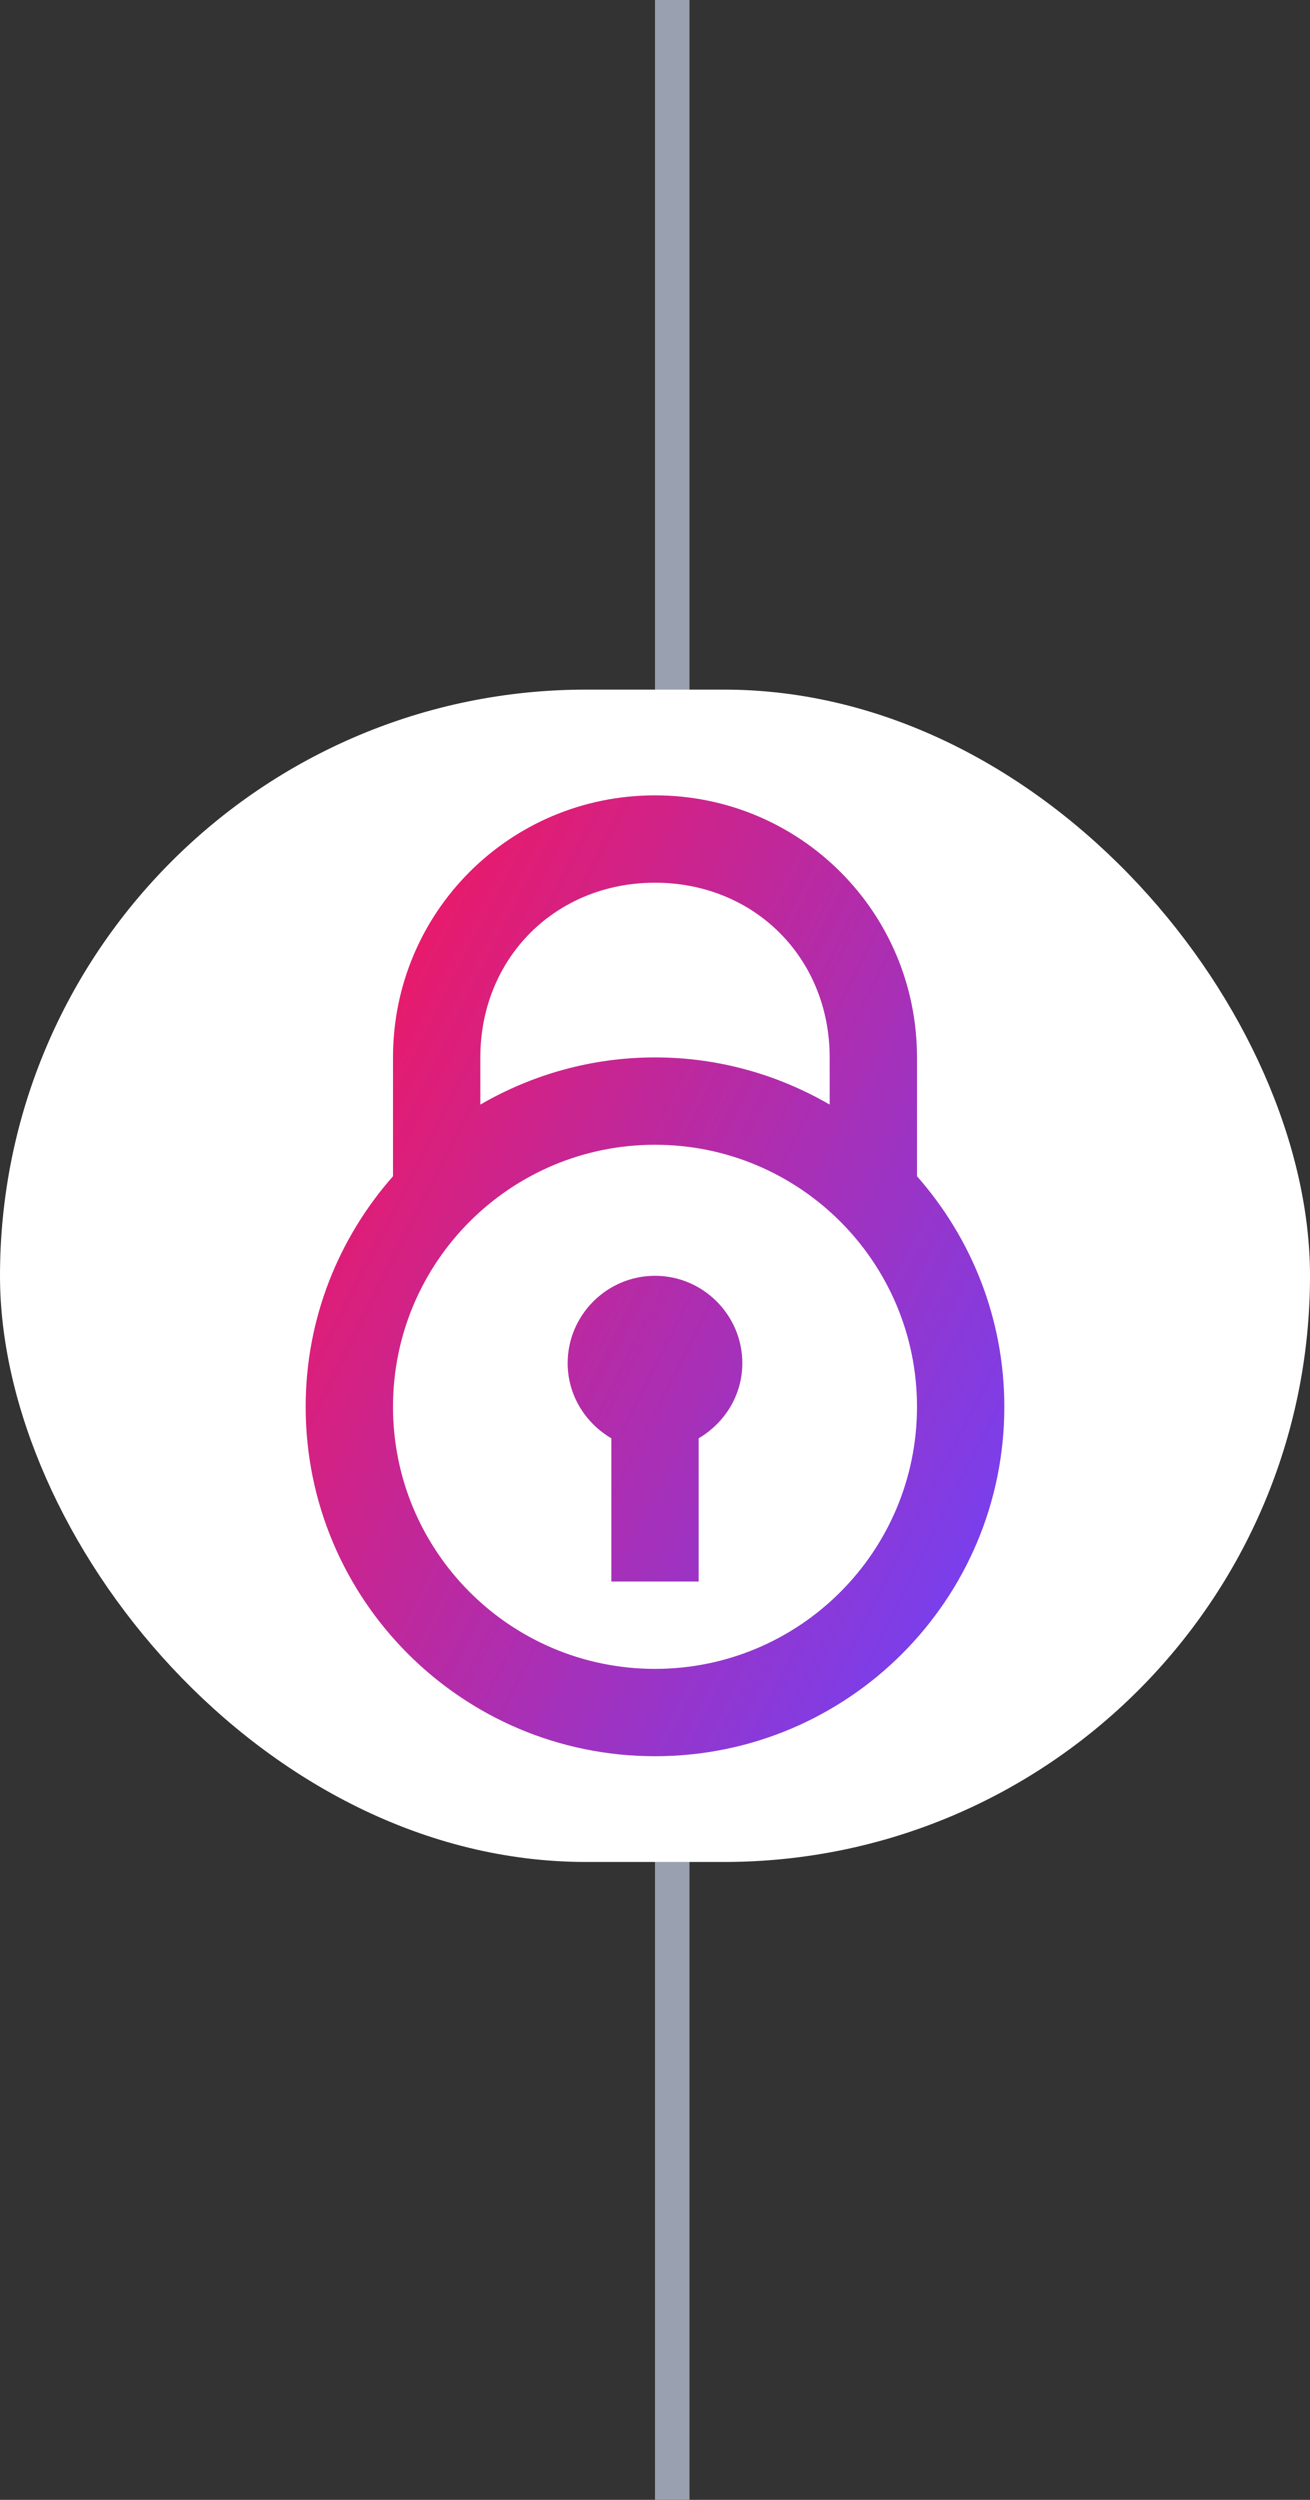 <svg width="76" height="145" viewBox="0 0 76 145" fill="none" xmlns="http://www.w3.org/2000/svg">
<rect x="0" y="0" width="76" height="145" fill="#333333" stroke="none"/>
<line x1="39" y1="-4.37114e-08" x2="39" y2="145" stroke="#99A0AF" stroke-width="2"/>
<rect y="40" width="76" height="68" rx="34" fill="white"/>
<path d="M38 46.133C29.58 46.133 22.8 52.913 22.8 61.333V68.226C19.655 71.796 17.733 76.468 17.733 81.6C17.733 92.792 26.808 101.867 38 101.867C49.192 101.867 58.267 92.792 58.267 81.6C58.267 76.468 56.345 71.796 53.2 68.226V61.333C53.2 52.913 46.42 46.133 38 46.133ZM38 51.2C43.766 51.2 48.133 55.567 48.133 61.333V64.07C45.149 62.34 41.697 61.333 38 61.333C34.303 61.333 30.851 62.34 27.867 64.07V61.333C27.867 55.567 32.234 51.2 38 51.2ZM38 66.4C46.395 66.4 53.2 73.204 53.2 81.6C53.2 89.995 46.395 96.8 38 96.8C29.605 96.8 22.8 89.995 22.8 81.6C22.8 73.204 29.605 66.4 38 66.4ZM38 74C35.213 74 32.933 76.28 32.933 79.067C32.933 80.929 33.962 82.544 35.467 83.426V91.733H40.533V83.426C42.038 82.544 43.067 80.929 43.067 79.067C43.067 76.28 40.787 74 38 74Z" fill="url(#paint0_linear_6758_14802)"/>
<defs>
<linearGradient id="paint0_linear_6758_14802" x1="58.267" y1="101.867" x2="3.543" y2="73.971" gradientUnits="userSpaceOnUse">
<stop stop-color="#6944FF"/>
<stop offset="1" stop-color="#FF1351"/>
</linearGradient>
</defs>
</svg>
